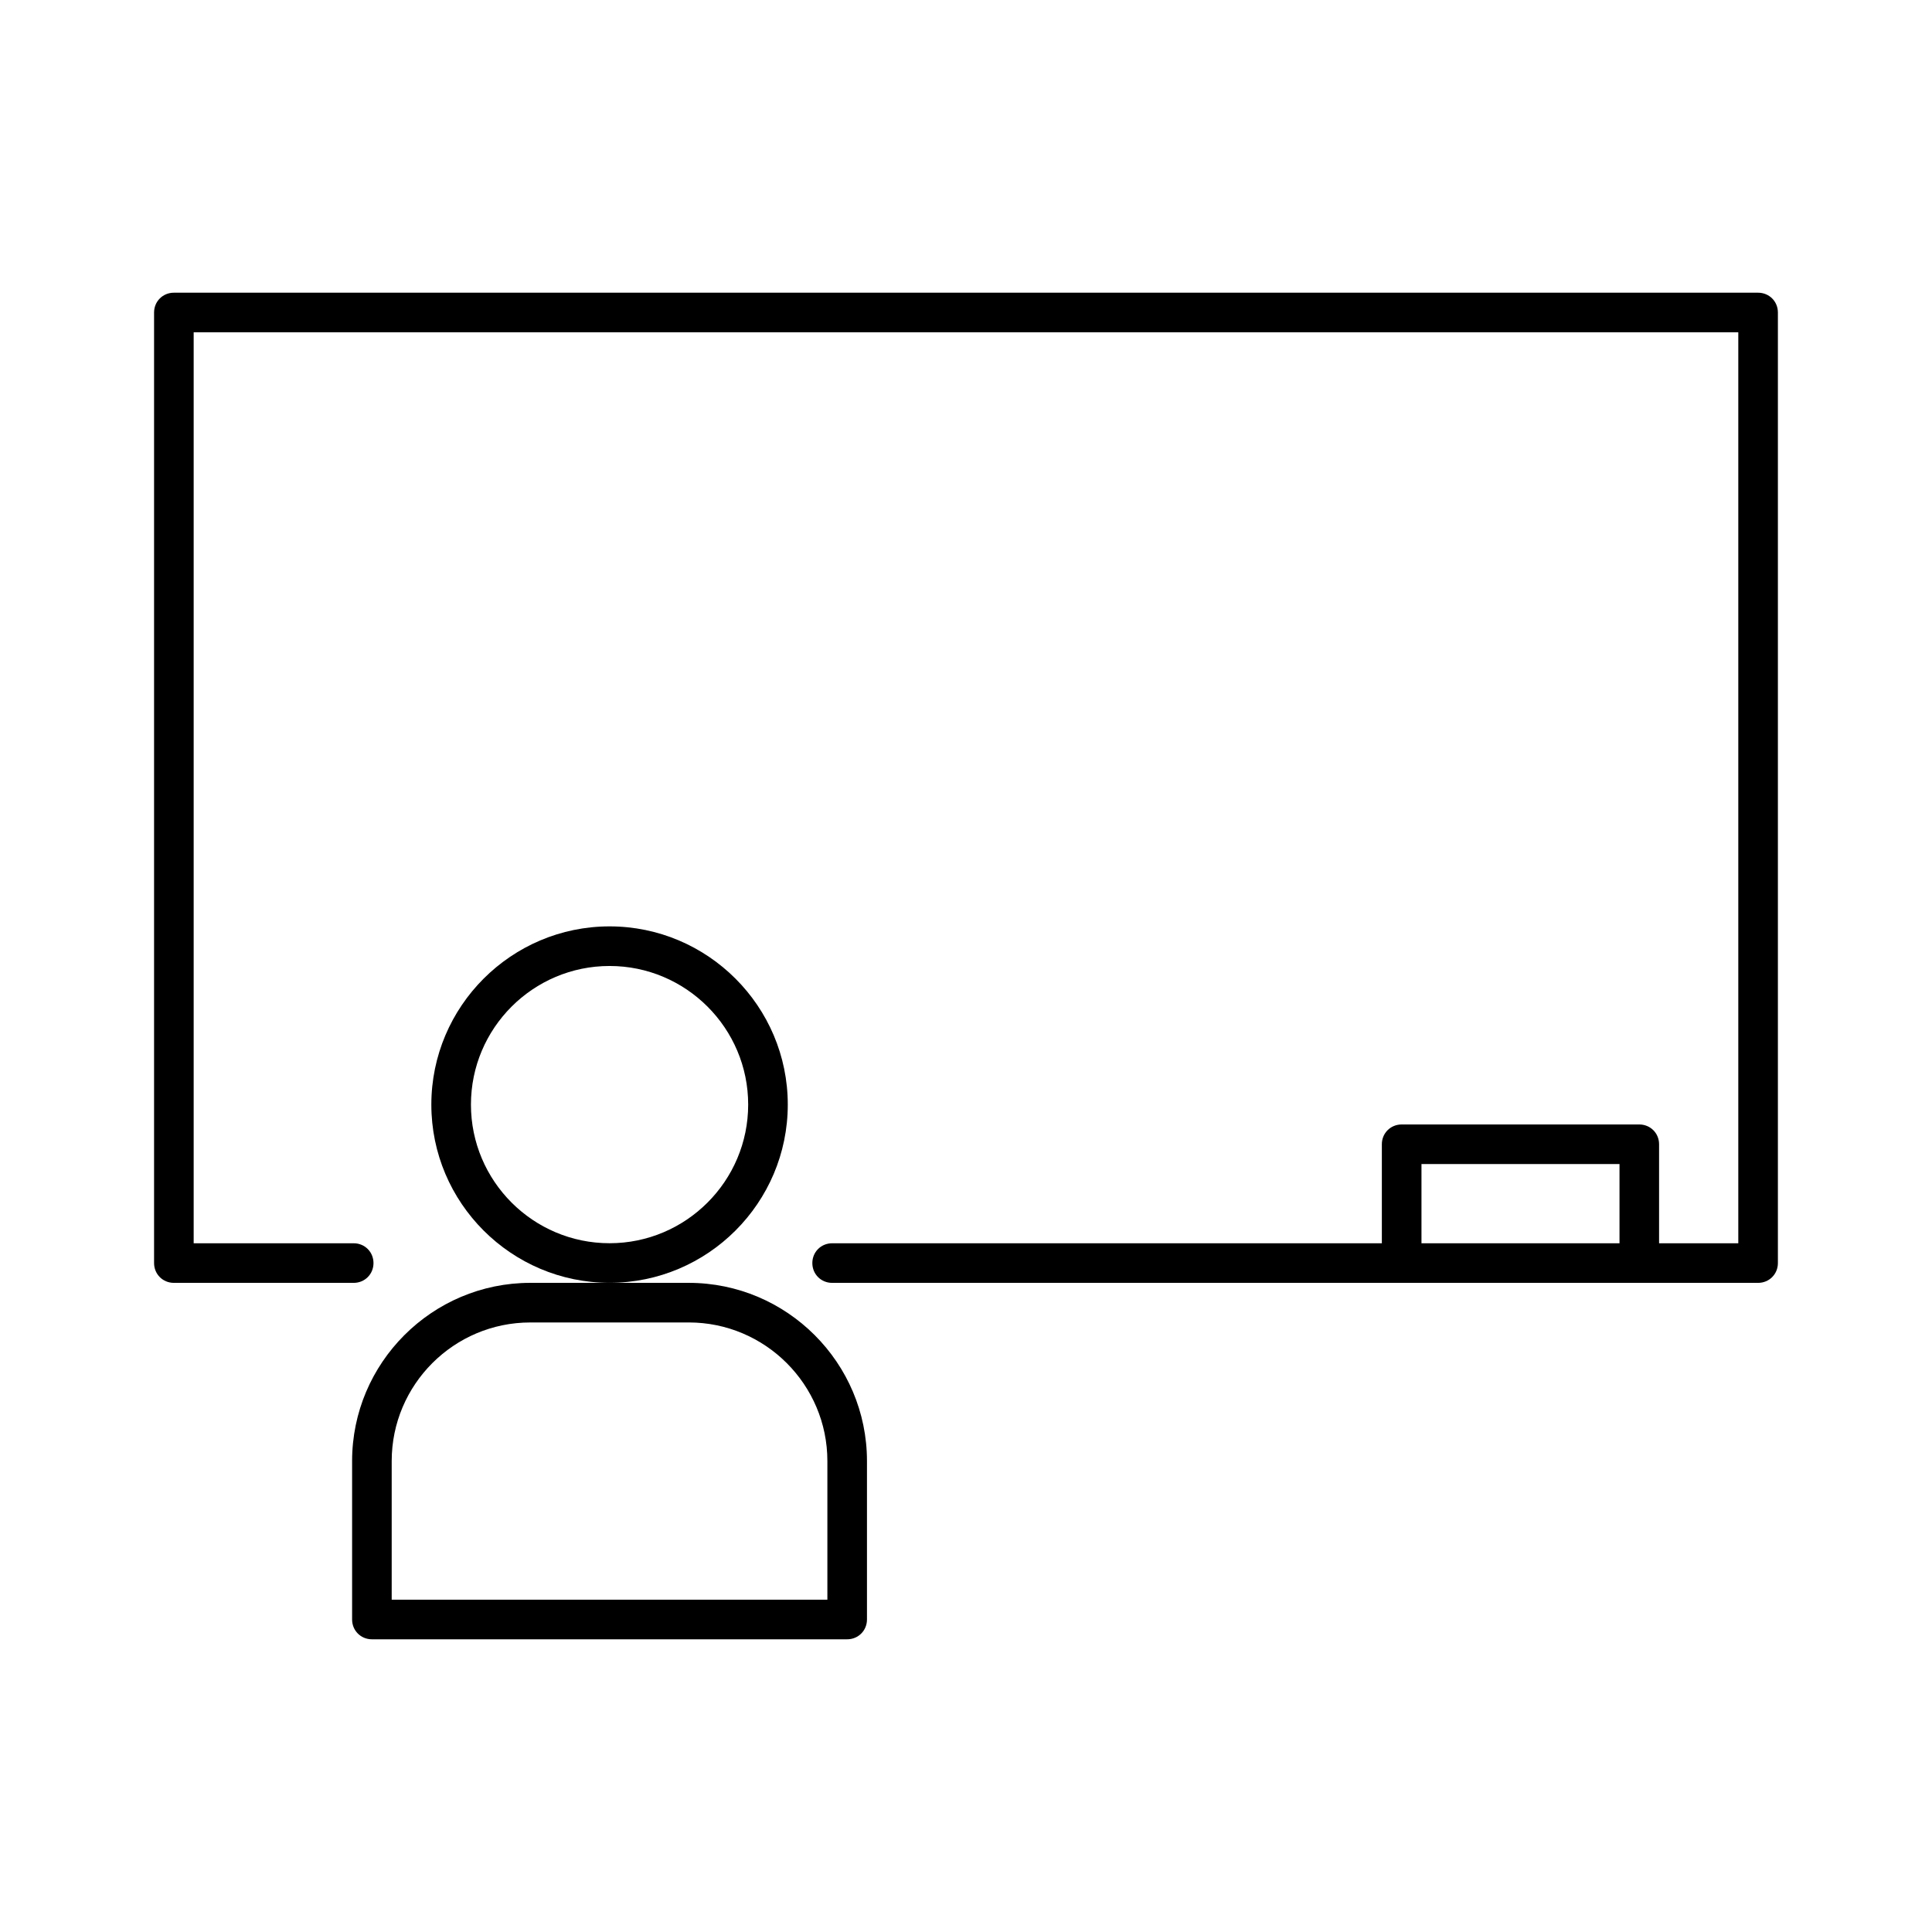 <?xml version="1.0" encoding="UTF-8"?>
<!-- Uploaded to: ICON Repo, www.iconrepo.com, Generator: ICON Repo Mixer Tools -->
<svg fill="#000000" width="800px" height="800px" version="1.1" viewBox="144 144 512 512" xmlns="http://www.w3.org/2000/svg">
 <g>
  <path d="m352.77 436.73c0-26.031-21.203-47.23-47.23-47.23-26.031 0-47.23 21.203-47.23 47.23-0.004 26.031 21.199 47.23 47.23 47.23 26.027 0 47.23-21.199 47.23-47.23zm-47.23 36.738c-20.258 0-36.734-16.48-36.734-36.734-0.004-20.262 16.477-36.738 36.734-36.738 20.258 0 36.734 16.48 36.734 36.734 0 20.258-16.477 36.738-36.734 36.738z"/>
  <path d="m237.31 531.2v41.984c0 2.938 2.312 5.246 5.25 5.246h125.95c2.938 0 5.246-2.309 5.246-5.246v-41.984c0-26.031-21.203-47.23-47.23-47.23h-41.984c-26.031-0.004-47.234 21.199-47.234 47.23zm89.219-36.738c20.258 0 36.734 16.48 36.734 36.734v36.738h-115.46v-36.734c0-20.258 16.48-36.734 36.734-36.734z"/>
  <path d="m609.92 221.57h-419.84c-2.938 0-5.25 2.309-5.25 5.246v251.91c0 2.938 2.312 5.246 5.25 5.246h47.652c2.938 0 5.246-2.309 5.246-5.246s-2.309-5.246-5.246-5.246h-42.406v-241.41h409.34v241.41h-20.992v-26.238c0-2.938-2.309-5.246-5.246-5.246h-62.977c-2.938 0-5.246 2.309-5.246 5.246v26.238h-145.68c-2.938 0-5.246 2.309-5.246 5.246s2.309 5.246 5.246 5.246h245.39c2.938 0 5.246-2.309 5.246-5.246v-251.91c0.004-2.938-2.305-5.246-5.246-5.246zm-36.734 251.91h-52.48v-20.992h52.48z"/>
 </g>
</svg>